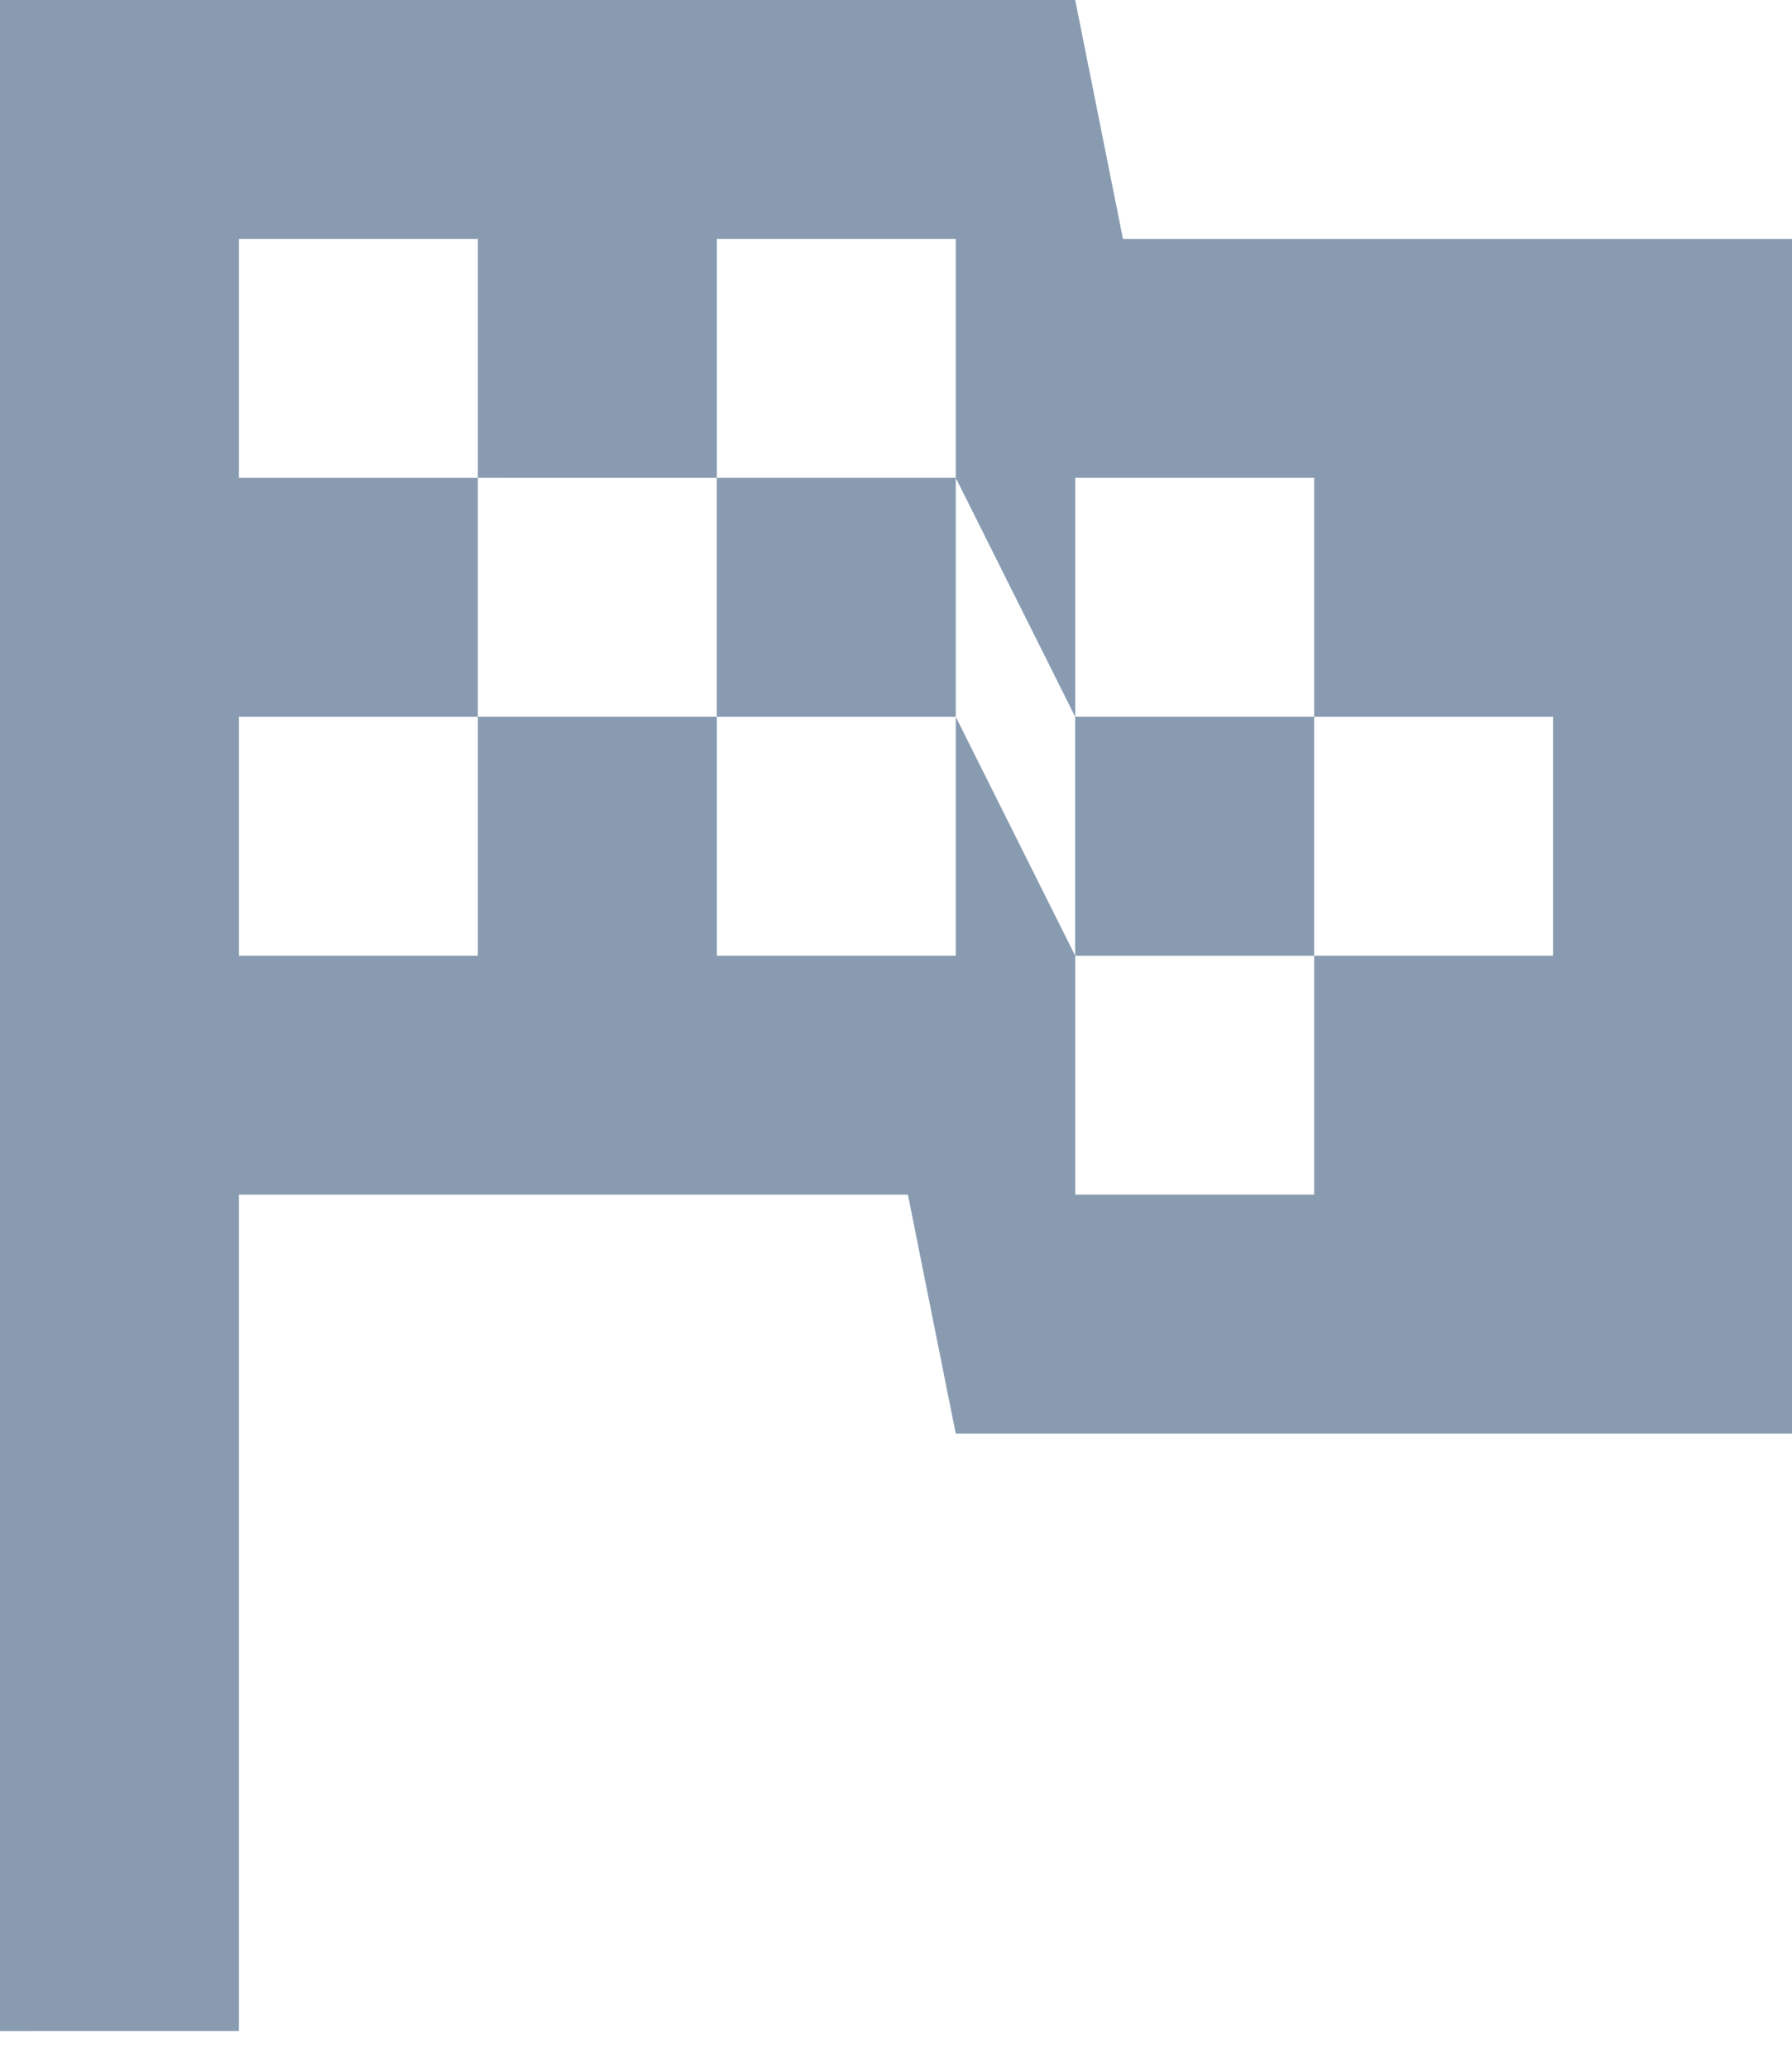 <svg width="26" height="30" viewBox="0 0 26 30" xmlns="http://www.w3.org/2000/svg"><title>Shape</title><path d="M16.293 3.467H26V20.8H13.867l-.694-3.467H3.467v12.134H0V0h15.6l.693 3.467zM15.6 17.333h3.467v-3.466h3.466V10.4h-3.466V6.933H15.6V10.4l-1.733-3.467V3.467H10.4v3.466H6.933V3.467H3.467v3.466h3.466V10.4H3.467v3.467h3.466V10.4H10.4v3.467h3.467V10.4l1.733 3.467v3.466zM10.4 10.4V6.933h3.467V10.4H10.4zm5.2 0h3.467v3.467H15.6V10.4z" fill="#889BB0" fill-rule="evenodd"/></svg>
